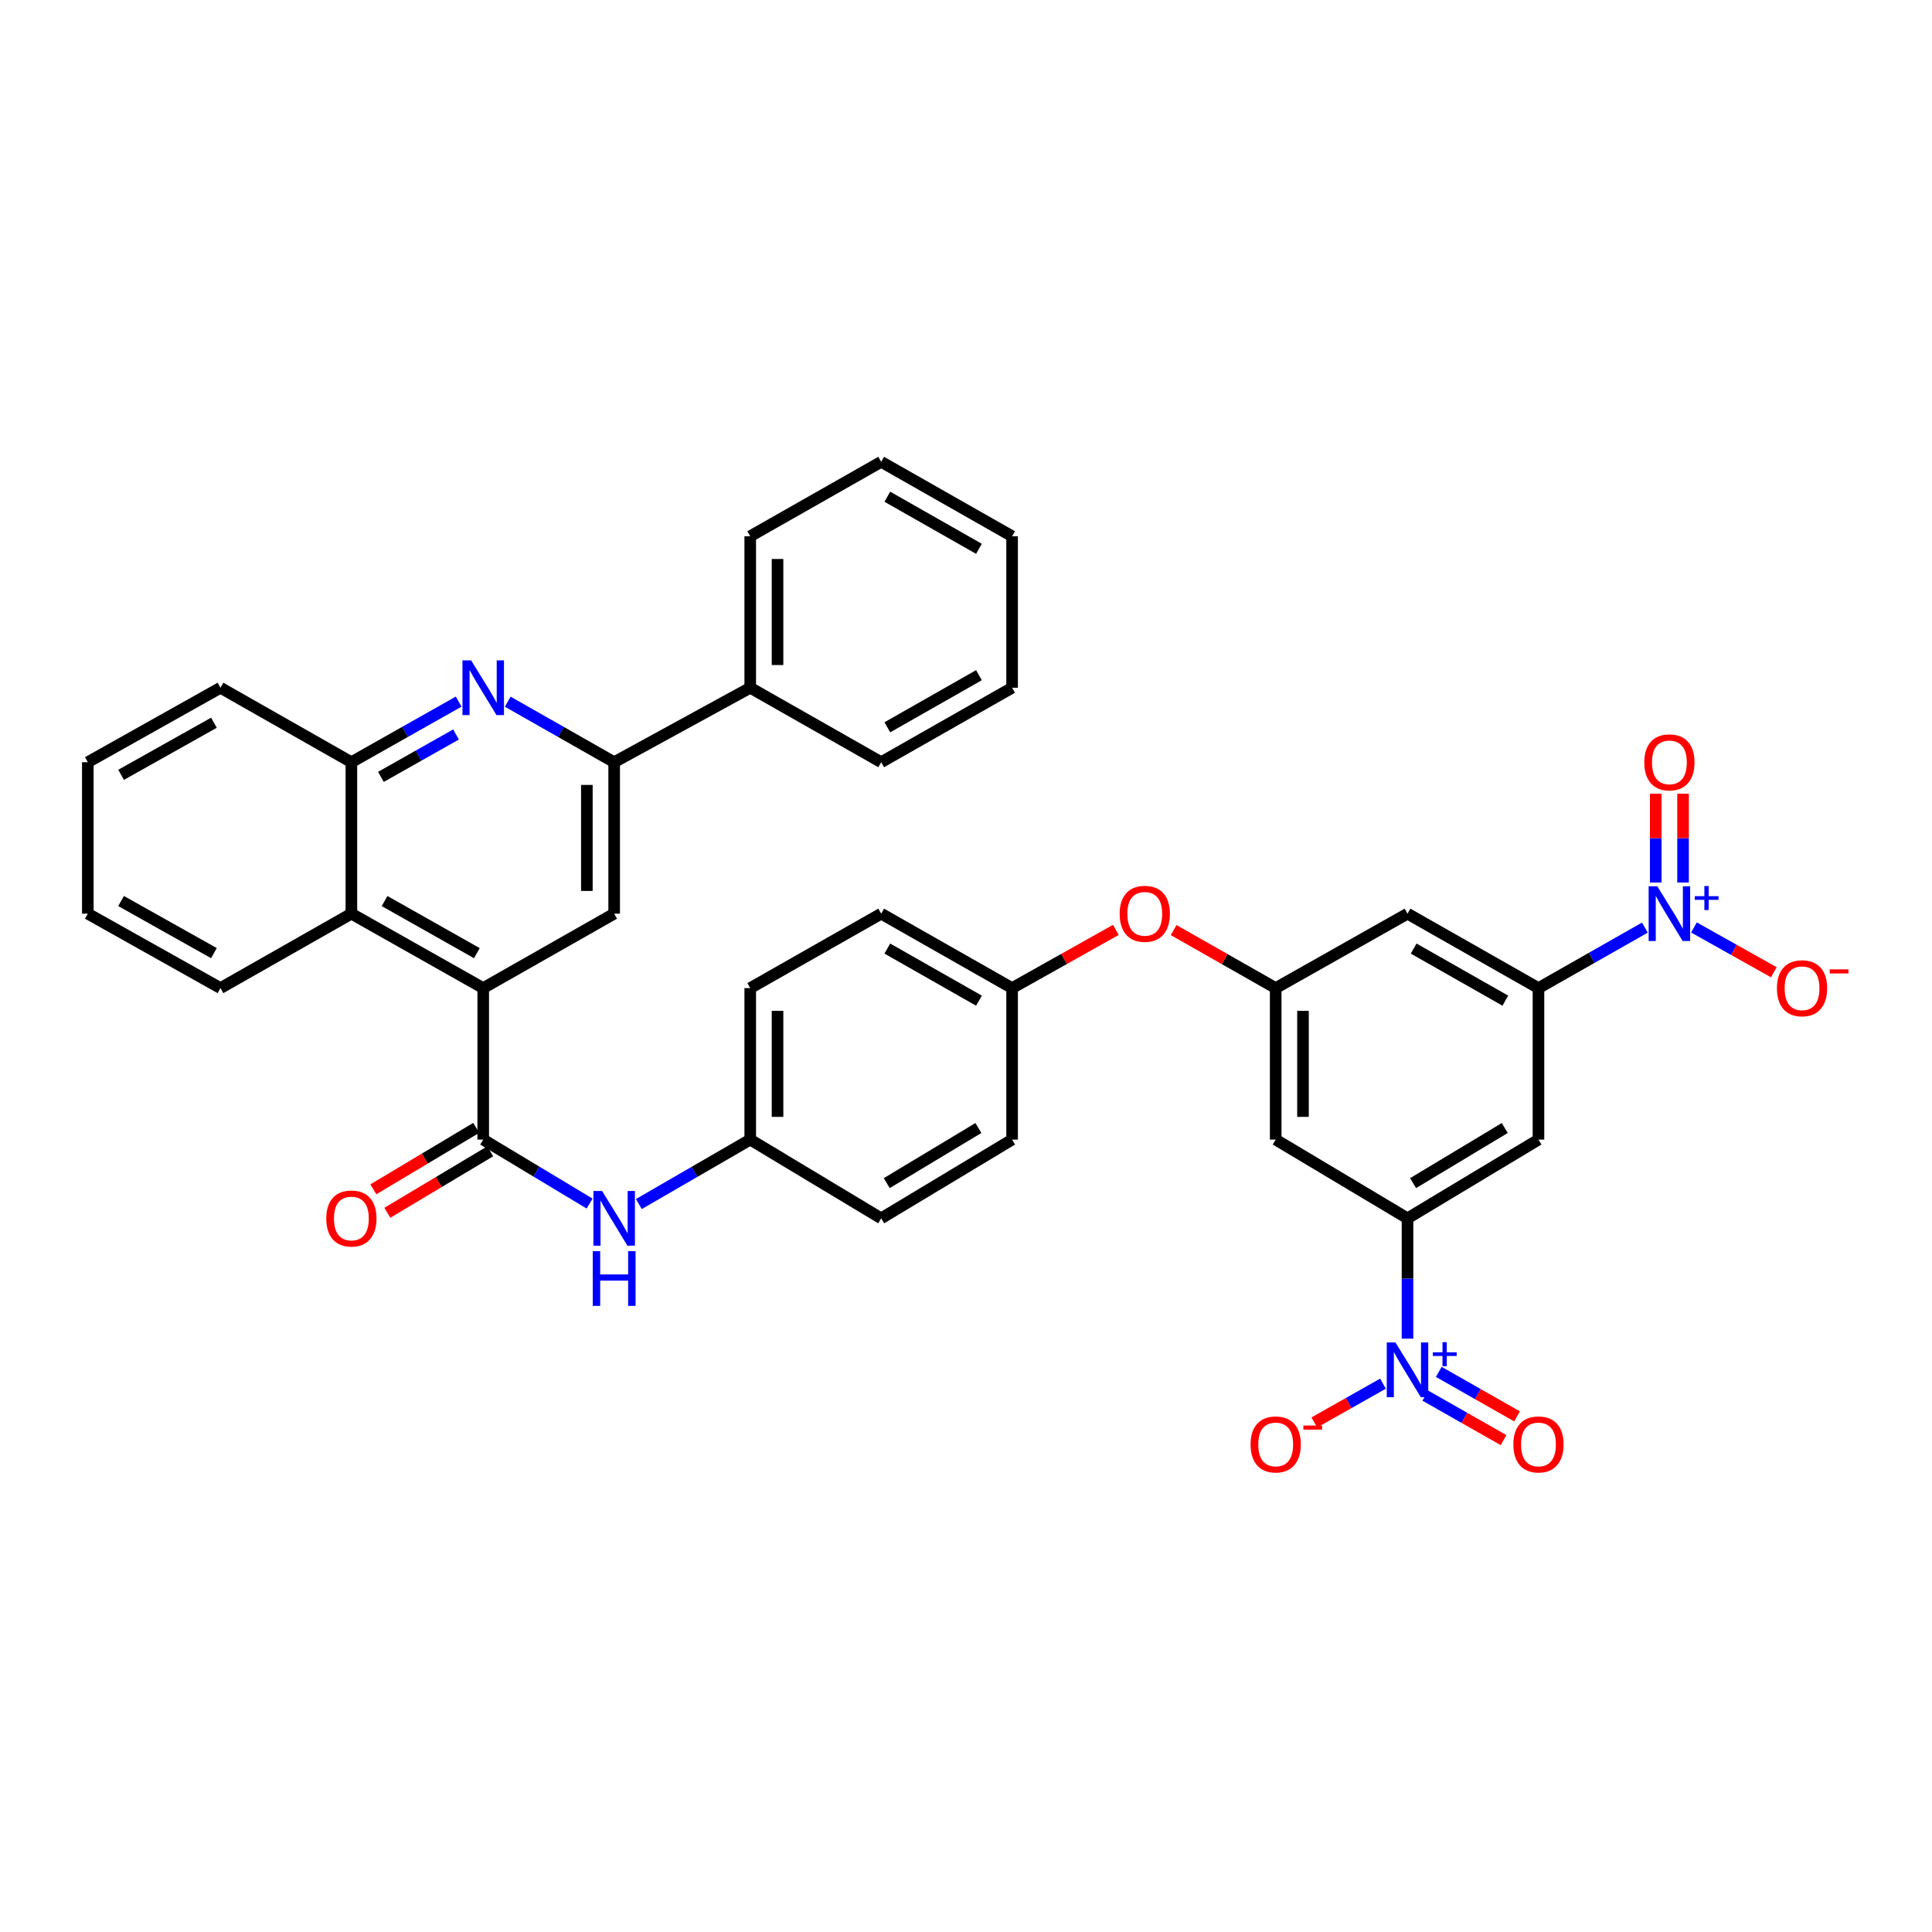 <?xml version='1.0' encoding='iso-8859-1'?>
<svg version='1.1' baseProfile='full'
              xmlns='http://www.w3.org/2000/svg'
                      xmlns:rdkit='http://www.rdkit.org/xml'
                      xmlns:xlink='http://www.w3.org/1999/xlink'
                  xml:space='preserve'
width='1000px' height='1000px' viewBox='0 0 1000 1000'>
<!-- END OF HEADER -->
<rect style='opacity:1.0;fill:#FFFFFF;stroke:none' width='1000' height='1000' x='0' y='0'> </rect>
<path class='bond-4' d='M 728.527,692.889 L 728.527,661.75' style='fill:none;fill-rule:evenodd;stroke:#0000FF;stroke-width:6px;stroke-linecap:butt;stroke-linejoin:miter;stroke-opacity:1' />
<path class='bond-4' d='M 728.527,661.75 L 728.527,630.611' style='fill:none;fill-rule:evenodd;stroke:#000000;stroke-width:6px;stroke-linecap:butt;stroke-linejoin:miter;stroke-opacity:1' />
<path class='bond-16' d='M 715.828,716.183 L 698.057,726.222' style='fill:none;fill-rule:evenodd;stroke:#0000FF;stroke-width:6px;stroke-linecap:butt;stroke-linejoin:miter;stroke-opacity:1' />
<path class='bond-16' d='M 698.057,726.222 L 680.286,736.261' style='fill:none;fill-rule:evenodd;stroke:#FF0000;stroke-width:6px;stroke-linecap:butt;stroke-linejoin:miter;stroke-opacity:1' />
<path class='bond-17' d='M 737.724,722.368 L 757.978,733.885' style='fill:none;fill-rule:evenodd;stroke:#0000FF;stroke-width:6px;stroke-linecap:butt;stroke-linejoin:miter;stroke-opacity:1' />
<path class='bond-17' d='M 757.978,733.885 L 778.233,745.402' style='fill:none;fill-rule:evenodd;stroke:#FF0000;stroke-width:6px;stroke-linecap:butt;stroke-linejoin:miter;stroke-opacity:1' />
<path class='bond-17' d='M 744.71,710.082 L 764.964,721.599' style='fill:none;fill-rule:evenodd;stroke:#0000FF;stroke-width:6px;stroke-linecap:butt;stroke-linejoin:miter;stroke-opacity:1' />
<path class='bond-17' d='M 764.964,721.599 L 785.219,733.117' style='fill:none;fill-rule:evenodd;stroke:#FF0000;stroke-width:6px;stroke-linecap:butt;stroke-linejoin:miter;stroke-opacity:1' />
<path class='bond-0' d='M 851.388,480.126 L 823.849,495.783' style='fill:none;fill-rule:evenodd;stroke:#0000FF;stroke-width:6px;stroke-linecap:butt;stroke-linejoin:miter;stroke-opacity:1' />
<path class='bond-0' d='M 823.849,495.783 L 796.31,511.44' style='fill:none;fill-rule:evenodd;stroke:#000000;stroke-width:6px;stroke-linecap:butt;stroke-linejoin:miter;stroke-opacity:1' />
<path class='bond-15' d='M 876.785,480.044 L 897.457,491.644' style='fill:none;fill-rule:evenodd;stroke:#0000FF;stroke-width:6px;stroke-linecap:butt;stroke-linejoin:miter;stroke-opacity:1' />
<path class='bond-15' d='M 897.457,491.644 L 918.128,503.244' style='fill:none;fill-rule:evenodd;stroke:#FF0000;stroke-width:6px;stroke-linecap:butt;stroke-linejoin:miter;stroke-opacity:1' />
<path class='bond-18' d='M 871.144,456.792 L 871.144,433.811' style='fill:none;fill-rule:evenodd;stroke:#0000FF;stroke-width:6px;stroke-linecap:butt;stroke-linejoin:miter;stroke-opacity:1' />
<path class='bond-18' d='M 871.144,433.811 L 871.144,410.831' style='fill:none;fill-rule:evenodd;stroke:#FF0000;stroke-width:6px;stroke-linecap:butt;stroke-linejoin:miter;stroke-opacity:1' />
<path class='bond-18' d='M 857.011,456.792 L 857.011,433.811' style='fill:none;fill-rule:evenodd;stroke:#0000FF;stroke-width:6px;stroke-linecap:butt;stroke-linejoin:miter;stroke-opacity:1' />
<path class='bond-18' d='M 857.011,433.811 L 857.011,410.831' style='fill:none;fill-rule:evenodd;stroke:#FF0000;stroke-width:6px;stroke-linecap:butt;stroke-linejoin:miter;stroke-opacity:1' />
<path class='bond-1' d='M 250.114,511.44 L 250.114,589.854' style='fill:none;fill-rule:evenodd;stroke:#000000;stroke-width:6px;stroke-linecap:butt;stroke-linejoin:miter;stroke-opacity:1' />
<path class='bond-7' d='M 250.114,511.44 L 317.889,472.912' style='fill:none;fill-rule:evenodd;stroke:#000000;stroke-width:6px;stroke-linecap:butt;stroke-linejoin:miter;stroke-opacity:1' />
<path class='bond-9' d='M 250.114,511.44 L 181.876,472.912' style='fill:none;fill-rule:evenodd;stroke:#000000;stroke-width:6px;stroke-linecap:butt;stroke-linejoin:miter;stroke-opacity:1' />
<path class='bond-9' d='M 246.827,493.354 L 199.06,466.384' style='fill:none;fill-rule:evenodd;stroke:#000000;stroke-width:6px;stroke-linecap:butt;stroke-linejoin:miter;stroke-opacity:1' />
<path class='bond-2' d='M 250.114,589.854 L 277.643,606.409' style='fill:none;fill-rule:evenodd;stroke:#000000;stroke-width:6px;stroke-linecap:butt;stroke-linejoin:miter;stroke-opacity:1' />
<path class='bond-2' d='M 277.643,606.409 L 305.172,622.963' style='fill:none;fill-rule:evenodd;stroke:#0000FF;stroke-width:6px;stroke-linecap:butt;stroke-linejoin:miter;stroke-opacity:1' />
<path class='bond-19' d='M 246.491,583.787 L 219.865,599.69' style='fill:none;fill-rule:evenodd;stroke:#000000;stroke-width:6px;stroke-linecap:butt;stroke-linejoin:miter;stroke-opacity:1' />
<path class='bond-19' d='M 219.865,599.69 L 193.24,615.593' style='fill:none;fill-rule:evenodd;stroke:#FF0000;stroke-width:6px;stroke-linecap:butt;stroke-linejoin:miter;stroke-opacity:1' />
<path class='bond-19' d='M 253.738,595.92 L 227.112,611.823' style='fill:none;fill-rule:evenodd;stroke:#000000;stroke-width:6px;stroke-linecap:butt;stroke-linejoin:miter;stroke-opacity:1' />
<path class='bond-19' d='M 227.112,611.823 L 200.487,627.726' style='fill:none;fill-rule:evenodd;stroke:#FF0000;stroke-width:6px;stroke-linecap:butt;stroke-linejoin:miter;stroke-opacity:1' />
<path class='bond-3' d='M 237.415,363.15 L 209.645,378.832' style='fill:none;fill-rule:evenodd;stroke:#0000FF;stroke-width:6px;stroke-linecap:butt;stroke-linejoin:miter;stroke-opacity:1' />
<path class='bond-3' d='M 209.645,378.832 L 181.876,394.514' style='fill:none;fill-rule:evenodd;stroke:#000000;stroke-width:6px;stroke-linecap:butt;stroke-linejoin:miter;stroke-opacity:1' />
<path class='bond-3' d='M 236.034,380.16 L 216.595,391.138' style='fill:none;fill-rule:evenodd;stroke:#0000FF;stroke-width:6px;stroke-linecap:butt;stroke-linejoin:miter;stroke-opacity:1' />
<path class='bond-3' d='M 216.595,391.138 L 197.156,402.115' style='fill:none;fill-rule:evenodd;stroke:#000000;stroke-width:6px;stroke-linecap:butt;stroke-linejoin:miter;stroke-opacity:1' />
<path class='bond-39' d='M 262.803,363.193 L 290.346,378.853' style='fill:none;fill-rule:evenodd;stroke:#0000FF;stroke-width:6px;stroke-linecap:butt;stroke-linejoin:miter;stroke-opacity:1' />
<path class='bond-39' d='M 290.346,378.853 L 317.889,394.514' style='fill:none;fill-rule:evenodd;stroke:#000000;stroke-width:6px;stroke-linecap:butt;stroke-linejoin:miter;stroke-opacity:1' />
<path class='bond-8' d='M 728.527,630.611 L 796.31,589.854' style='fill:none;fill-rule:evenodd;stroke:#000000;stroke-width:6px;stroke-linecap:butt;stroke-linejoin:miter;stroke-opacity:1' />
<path class='bond-8' d='M 731.412,612.386 L 778.86,583.855' style='fill:none;fill-rule:evenodd;stroke:#000000;stroke-width:6px;stroke-linecap:butt;stroke-linejoin:miter;stroke-opacity:1' />
<path class='bond-14' d='M 728.527,630.611 L 660.297,589.854' style='fill:none;fill-rule:evenodd;stroke:#000000;stroke-width:6px;stroke-linecap:butt;stroke-linejoin:miter;stroke-opacity:1' />
<path class='bond-5' d='M 796.31,511.44 L 796.31,589.854' style='fill:none;fill-rule:evenodd;stroke:#000000;stroke-width:6px;stroke-linecap:butt;stroke-linejoin:miter;stroke-opacity:1' />
<path class='bond-37' d='M 796.31,511.44 L 728.527,472.912' style='fill:none;fill-rule:evenodd;stroke:#000000;stroke-width:6px;stroke-linecap:butt;stroke-linejoin:miter;stroke-opacity:1' />
<path class='bond-37' d='M 779.159,517.947 L 731.711,490.978' style='fill:none;fill-rule:evenodd;stroke:#000000;stroke-width:6px;stroke-linecap:butt;stroke-linejoin:miter;stroke-opacity:1' />
<path class='bond-6' d='M 317.889,394.514 L 317.889,472.912' style='fill:none;fill-rule:evenodd;stroke:#000000;stroke-width:6px;stroke-linecap:butt;stroke-linejoin:miter;stroke-opacity:1' />
<path class='bond-6' d='M 303.756,406.274 L 303.756,461.152' style='fill:none;fill-rule:evenodd;stroke:#000000;stroke-width:6px;stroke-linecap:butt;stroke-linejoin:miter;stroke-opacity:1' />
<path class='bond-21' d='M 317.889,394.514 L 388.318,355.978' style='fill:none;fill-rule:evenodd;stroke:#000000;stroke-width:6px;stroke-linecap:butt;stroke-linejoin:miter;stroke-opacity:1' />
<path class='bond-10' d='M 181.876,472.912 L 181.876,394.514' style='fill:none;fill-rule:evenodd;stroke:#000000;stroke-width:6px;stroke-linecap:butt;stroke-linejoin:miter;stroke-opacity:1' />
<path class='bond-28' d='M 181.876,472.912 L 114.109,511.44' style='fill:none;fill-rule:evenodd;stroke:#000000;stroke-width:6px;stroke-linecap:butt;stroke-linejoin:miter;stroke-opacity:1' />
<path class='bond-29' d='M 181.876,394.514 L 114.109,355.978' style='fill:none;fill-rule:evenodd;stroke:#000000;stroke-width:6px;stroke-linecap:butt;stroke-linejoin:miter;stroke-opacity:1' />
<path class='bond-11' d='M 330.663,623.219 L 359.491,606.536' style='fill:none;fill-rule:evenodd;stroke:#0000FF;stroke-width:6px;stroke-linecap:butt;stroke-linejoin:miter;stroke-opacity:1' />
<path class='bond-11' d='M 359.491,606.536 L 388.318,589.854' style='fill:none;fill-rule:evenodd;stroke:#000000;stroke-width:6px;stroke-linecap:butt;stroke-linejoin:miter;stroke-opacity:1' />
<path class='bond-12' d='M 660.297,511.44 L 660.297,589.854' style='fill:none;fill-rule:evenodd;stroke:#000000;stroke-width:6px;stroke-linecap:butt;stroke-linejoin:miter;stroke-opacity:1' />
<path class='bond-12' d='M 674.43,523.202 L 674.43,578.091' style='fill:none;fill-rule:evenodd;stroke:#000000;stroke-width:6px;stroke-linecap:butt;stroke-linejoin:miter;stroke-opacity:1' />
<path class='bond-13' d='M 660.297,511.44 L 728.527,472.912' style='fill:none;fill-rule:evenodd;stroke:#000000;stroke-width:6px;stroke-linecap:butt;stroke-linejoin:miter;stroke-opacity:1' />
<path class='bond-20' d='M 660.297,511.44 L 633.888,496.425' style='fill:none;fill-rule:evenodd;stroke:#000000;stroke-width:6px;stroke-linecap:butt;stroke-linejoin:miter;stroke-opacity:1' />
<path class='bond-20' d='M 633.888,496.425 L 607.479,481.411' style='fill:none;fill-rule:evenodd;stroke:#FF0000;stroke-width:6px;stroke-linecap:butt;stroke-linejoin:miter;stroke-opacity:1' />
<path class='bond-23' d='M 577.561,481.31 L 550.711,496.375' style='fill:none;fill-rule:evenodd;stroke:#FF0000;stroke-width:6px;stroke-linecap:butt;stroke-linejoin:miter;stroke-opacity:1' />
<path class='bond-23' d='M 550.711,496.375 L 523.86,511.44' style='fill:none;fill-rule:evenodd;stroke:#000000;stroke-width:6px;stroke-linecap:butt;stroke-linejoin:miter;stroke-opacity:1' />
<path class='bond-30' d='M 388.318,355.978 L 388.318,277.564' style='fill:none;fill-rule:evenodd;stroke:#000000;stroke-width:6px;stroke-linecap:butt;stroke-linejoin:miter;stroke-opacity:1' />
<path class='bond-30' d='M 402.451,344.216 L 402.451,289.326' style='fill:none;fill-rule:evenodd;stroke:#000000;stroke-width:6px;stroke-linecap:butt;stroke-linejoin:miter;stroke-opacity:1' />
<path class='bond-31' d='M 388.318,355.978 L 456.101,394.514' style='fill:none;fill-rule:evenodd;stroke:#000000;stroke-width:6px;stroke-linecap:butt;stroke-linejoin:miter;stroke-opacity:1' />
<path class='bond-22' d='M 388.318,589.854 L 388.318,511.44' style='fill:none;fill-rule:evenodd;stroke:#000000;stroke-width:6px;stroke-linecap:butt;stroke-linejoin:miter;stroke-opacity:1' />
<path class='bond-22' d='M 402.451,578.091 L 402.451,523.202' style='fill:none;fill-rule:evenodd;stroke:#000000;stroke-width:6px;stroke-linecap:butt;stroke-linejoin:miter;stroke-opacity:1' />
<path class='bond-38' d='M 388.318,589.854 L 456.101,630.611' style='fill:none;fill-rule:evenodd;stroke:#000000;stroke-width:6px;stroke-linecap:butt;stroke-linejoin:miter;stroke-opacity:1' />
<path class='bond-26' d='M 523.86,511.44 L 523.86,589.854' style='fill:none;fill-rule:evenodd;stroke:#000000;stroke-width:6px;stroke-linecap:butt;stroke-linejoin:miter;stroke-opacity:1' />
<path class='bond-27' d='M 523.86,511.44 L 456.101,472.912' style='fill:none;fill-rule:evenodd;stroke:#000000;stroke-width:6px;stroke-linecap:butt;stroke-linejoin:miter;stroke-opacity:1' />
<path class='bond-27' d='M 506.71,517.946 L 459.279,490.977' style='fill:none;fill-rule:evenodd;stroke:#000000;stroke-width:6px;stroke-linecap:butt;stroke-linejoin:miter;stroke-opacity:1' />
<path class='bond-24' d='M 456.101,630.611 L 523.86,589.854' style='fill:none;fill-rule:evenodd;stroke:#000000;stroke-width:6px;stroke-linecap:butt;stroke-linejoin:miter;stroke-opacity:1' />
<path class='bond-24' d='M 458.98,612.387 L 506.411,583.856' style='fill:none;fill-rule:evenodd;stroke:#000000;stroke-width:6px;stroke-linecap:butt;stroke-linejoin:miter;stroke-opacity:1' />
<path class='bond-25' d='M 388.318,511.44 L 456.101,472.912' style='fill:none;fill-rule:evenodd;stroke:#000000;stroke-width:6px;stroke-linecap:butt;stroke-linejoin:miter;stroke-opacity:1' />
<path class='bond-32' d='M 114.109,511.44 L 45.455,472.912' style='fill:none;fill-rule:evenodd;stroke:#000000;stroke-width:6px;stroke-linecap:butt;stroke-linejoin:miter;stroke-opacity:1' />
<path class='bond-32' d='M 110.727,493.336 L 62.669,466.366' style='fill:none;fill-rule:evenodd;stroke:#000000;stroke-width:6px;stroke-linecap:butt;stroke-linejoin:miter;stroke-opacity:1' />
<path class='bond-40' d='M 114.109,355.978 L 45.455,394.514' style='fill:none;fill-rule:evenodd;stroke:#000000;stroke-width:6px;stroke-linecap:butt;stroke-linejoin:miter;stroke-opacity:1' />
<path class='bond-40' d='M 110.728,374.083 L 62.67,401.058' style='fill:none;fill-rule:evenodd;stroke:#000000;stroke-width:6px;stroke-linecap:butt;stroke-linejoin:miter;stroke-opacity:1' />
<path class='bond-35' d='M 388.318,277.564 L 456.101,239.037' style='fill:none;fill-rule:evenodd;stroke:#000000;stroke-width:6px;stroke-linecap:butt;stroke-linejoin:miter;stroke-opacity:1' />
<path class='bond-34' d='M 456.101,394.514 L 523.86,355.978' style='fill:none;fill-rule:evenodd;stroke:#000000;stroke-width:6px;stroke-linecap:butt;stroke-linejoin:miter;stroke-opacity:1' />
<path class='bond-34' d='M 459.278,376.448 L 506.709,349.473' style='fill:none;fill-rule:evenodd;stroke:#000000;stroke-width:6px;stroke-linecap:butt;stroke-linejoin:miter;stroke-opacity:1' />
<path class='bond-33' d='M 45.455,472.912 L 45.455,394.514' style='fill:none;fill-rule:evenodd;stroke:#000000;stroke-width:6px;stroke-linecap:butt;stroke-linejoin:miter;stroke-opacity:1' />
<path class='bond-36' d='M 523.86,355.978 L 523.86,277.564' style='fill:none;fill-rule:evenodd;stroke:#000000;stroke-width:6px;stroke-linecap:butt;stroke-linejoin:miter;stroke-opacity:1' />
<path class='bond-41' d='M 456.101,239.037 L 523.86,277.564' style='fill:none;fill-rule:evenodd;stroke:#000000;stroke-width:6px;stroke-linecap:butt;stroke-linejoin:miter;stroke-opacity:1' />
<path class='bond-41' d='M 459.279,257.101 L 506.71,284.071' style='fill:none;fill-rule:evenodd;stroke:#000000;stroke-width:6px;stroke-linecap:butt;stroke-linejoin:miter;stroke-opacity:1' />
<path  class='atom-0' d='M 722.267 694.849
L 731.547 709.849
Q 732.467 711.329, 733.947 714.009
Q 735.427 716.689, 735.507 716.849
L 735.507 694.849
L 739.267 694.849
L 739.267 723.169
L 735.387 723.169
L 725.427 706.769
Q 724.267 704.849, 723.027 702.649
Q 721.827 700.449, 721.467 699.769
L 721.467 723.169
L 717.787 723.169
L 717.787 694.849
L 722.267 694.849
' fill='#0000FF'/>
<path  class='atom-0' d='M 741.643 699.954
L 746.633 699.954
L 746.633 694.701
L 748.851 694.701
L 748.851 699.954
L 753.972 699.954
L 753.972 701.855
L 748.851 701.855
L 748.851 707.135
L 746.633 707.135
L 746.633 701.855
L 741.643 701.855
L 741.643 699.954
' fill='#0000FF'/>
<path  class='atom-1' d='M 857.817 458.752
L 867.097 473.752
Q 868.017 475.232, 869.497 477.912
Q 870.977 480.592, 871.057 480.752
L 871.057 458.752
L 874.817 458.752
L 874.817 487.072
L 870.937 487.072
L 860.977 470.672
Q 859.817 468.752, 858.577 466.552
Q 857.377 464.352, 857.017 463.672
L 857.017 487.072
L 853.337 487.072
L 853.337 458.752
L 857.817 458.752
' fill='#0000FF'/>
<path  class='atom-1' d='M 877.193 463.857
L 882.183 463.857
L 882.183 458.603
L 884.4 458.603
L 884.4 463.857
L 889.522 463.857
L 889.522 465.758
L 884.4 465.758
L 884.4 471.038
L 882.183 471.038
L 882.183 465.758
L 877.193 465.758
L 877.193 463.857
' fill='#0000FF'/>
<path  class='atom-4' d='M 243.854 341.818
L 253.134 356.818
Q 254.054 358.298, 255.534 360.978
Q 257.014 363.658, 257.094 363.818
L 257.094 341.818
L 260.854 341.818
L 260.854 370.138
L 256.974 370.138
L 247.014 353.738
Q 245.854 351.818, 244.614 349.618
Q 243.414 347.418, 243.054 346.738
L 243.054 370.138
L 239.374 370.138
L 239.374 341.818
L 243.854 341.818
' fill='#0000FF'/>
<path  class='atom-12' d='M 311.629 616.451
L 320.909 631.451
Q 321.829 632.931, 323.309 635.611
Q 324.789 638.291, 324.869 638.451
L 324.869 616.451
L 328.629 616.451
L 328.629 644.771
L 324.749 644.771
L 314.789 628.371
Q 313.629 626.451, 312.389 624.251
Q 311.189 622.051, 310.829 621.371
L 310.829 644.771
L 307.149 644.771
L 307.149 616.451
L 311.629 616.451
' fill='#0000FF'/>
<path  class='atom-12' d='M 306.809 647.603
L 310.649 647.603
L 310.649 659.643
L 325.129 659.643
L 325.129 647.603
L 328.969 647.603
L 328.969 675.923
L 325.129 675.923
L 325.129 662.843
L 310.649 662.843
L 310.649 675.923
L 306.809 675.923
L 306.809 647.603
' fill='#0000FF'/>
<path  class='atom-16' d='M 919.732 511.52
Q 919.732 504.72, 923.092 500.92
Q 926.452 497.12, 932.732 497.12
Q 939.012 497.12, 942.372 500.92
Q 945.732 504.72, 945.732 511.52
Q 945.732 518.4, 942.332 522.32
Q 938.932 526.2, 932.732 526.2
Q 926.492 526.2, 923.092 522.32
Q 919.732 518.44, 919.732 511.52
M 932.732 523
Q 937.052 523, 939.372 520.12
Q 941.732 517.2, 941.732 511.52
Q 941.732 505.96, 939.372 503.16
Q 937.052 500.32, 932.732 500.32
Q 928.412 500.32, 926.052 503.12
Q 923.732 505.92, 923.732 511.52
Q 923.732 517.24, 926.052 520.12
Q 928.412 523, 932.732 523
' fill='#FF0000'/>
<path  class='atom-16' d='M 947.052 501.742
L 956.74 501.742
L 956.74 503.854
L 947.052 503.854
L 947.052 501.742
' fill='#FF0000'/>
<path  class='atom-17' d='M 647.297 747.633
Q 647.297 740.833, 650.657 737.033
Q 654.017 733.233, 660.297 733.233
Q 666.577 733.233, 669.937 737.033
Q 673.297 740.833, 673.297 747.633
Q 673.297 754.513, 669.897 758.433
Q 666.497 762.313, 660.297 762.313
Q 654.057 762.313, 650.657 758.433
Q 647.297 754.553, 647.297 747.633
M 660.297 759.113
Q 664.617 759.113, 666.937 756.233
Q 669.297 753.313, 669.297 747.633
Q 669.297 742.073, 666.937 739.273
Q 664.617 736.433, 660.297 736.433
Q 655.977 736.433, 653.617 739.233
Q 651.297 742.033, 651.297 747.633
Q 651.297 753.353, 653.617 756.233
Q 655.977 759.113, 660.297 759.113
' fill='#FF0000'/>
<path  class='atom-17' d='M 674.617 737.855
L 684.306 737.855
L 684.306 739.967
L 674.617 739.967
L 674.617 737.855
' fill='#FF0000'/>
<path  class='atom-18' d='M 783.31 747.633
Q 783.31 740.833, 786.67 737.033
Q 790.03 733.233, 796.31 733.233
Q 802.59 733.233, 805.95 737.033
Q 809.31 740.833, 809.31 747.633
Q 809.31 754.513, 805.91 758.433
Q 802.51 762.313, 796.31 762.313
Q 790.07 762.313, 786.67 758.433
Q 783.31 754.553, 783.31 747.633
M 796.31 759.113
Q 800.63 759.113, 802.95 756.233
Q 805.31 753.313, 805.31 747.633
Q 805.31 742.073, 802.95 739.273
Q 800.63 736.433, 796.31 736.433
Q 791.99 736.433, 789.63 739.233
Q 787.31 742.033, 787.31 747.633
Q 787.31 753.353, 789.63 756.233
Q 791.99 759.113, 796.31 759.113
' fill='#FF0000'/>
<path  class='atom-19' d='M 851.077 394.594
Q 851.077 387.794, 854.437 383.994
Q 857.797 380.194, 864.077 380.194
Q 870.357 380.194, 873.717 383.994
Q 877.077 387.794, 877.077 394.594
Q 877.077 401.474, 873.677 405.394
Q 870.277 409.274, 864.077 409.274
Q 857.837 409.274, 854.437 405.394
Q 851.077 401.514, 851.077 394.594
M 864.077 406.074
Q 868.397 406.074, 870.717 403.194
Q 873.077 400.274, 873.077 394.594
Q 873.077 389.034, 870.717 386.234
Q 868.397 383.394, 864.077 383.394
Q 859.757 383.394, 857.397 386.194
Q 855.077 388.994, 855.077 394.594
Q 855.077 400.314, 857.397 403.194
Q 859.757 406.074, 864.077 406.074
' fill='#FF0000'/>
<path  class='atom-20' d='M 168.876 630.691
Q 168.876 623.891, 172.236 620.091
Q 175.596 616.291, 181.876 616.291
Q 188.156 616.291, 191.516 620.091
Q 194.876 623.891, 194.876 630.691
Q 194.876 637.571, 191.476 641.491
Q 188.076 645.371, 181.876 645.371
Q 175.636 645.371, 172.236 641.491
Q 168.876 637.611, 168.876 630.691
M 181.876 642.171
Q 186.196 642.171, 188.516 639.291
Q 190.876 636.371, 190.876 630.691
Q 190.876 625.131, 188.516 622.331
Q 186.196 619.491, 181.876 619.491
Q 177.556 619.491, 175.196 622.291
Q 172.876 625.091, 172.876 630.691
Q 172.876 636.411, 175.196 639.291
Q 177.556 642.171, 181.876 642.171
' fill='#FF0000'/>
<path  class='atom-21' d='M 579.53 472.992
Q 579.53 466.192, 582.89 462.392
Q 586.25 458.592, 592.53 458.592
Q 598.81 458.592, 602.17 462.392
Q 605.53 466.192, 605.53 472.992
Q 605.53 479.872, 602.13 483.792
Q 598.73 487.672, 592.53 487.672
Q 586.29 487.672, 582.89 483.792
Q 579.53 479.912, 579.53 472.992
M 592.53 484.472
Q 596.85 484.472, 599.17 481.592
Q 601.53 478.672, 601.53 472.992
Q 601.53 467.432, 599.17 464.632
Q 596.85 461.792, 592.53 461.792
Q 588.21 461.792, 585.85 464.592
Q 583.53 467.392, 583.53 472.992
Q 583.53 478.712, 585.85 481.592
Q 588.21 484.472, 592.53 484.472
' fill='#FF0000'/>
</svg>
